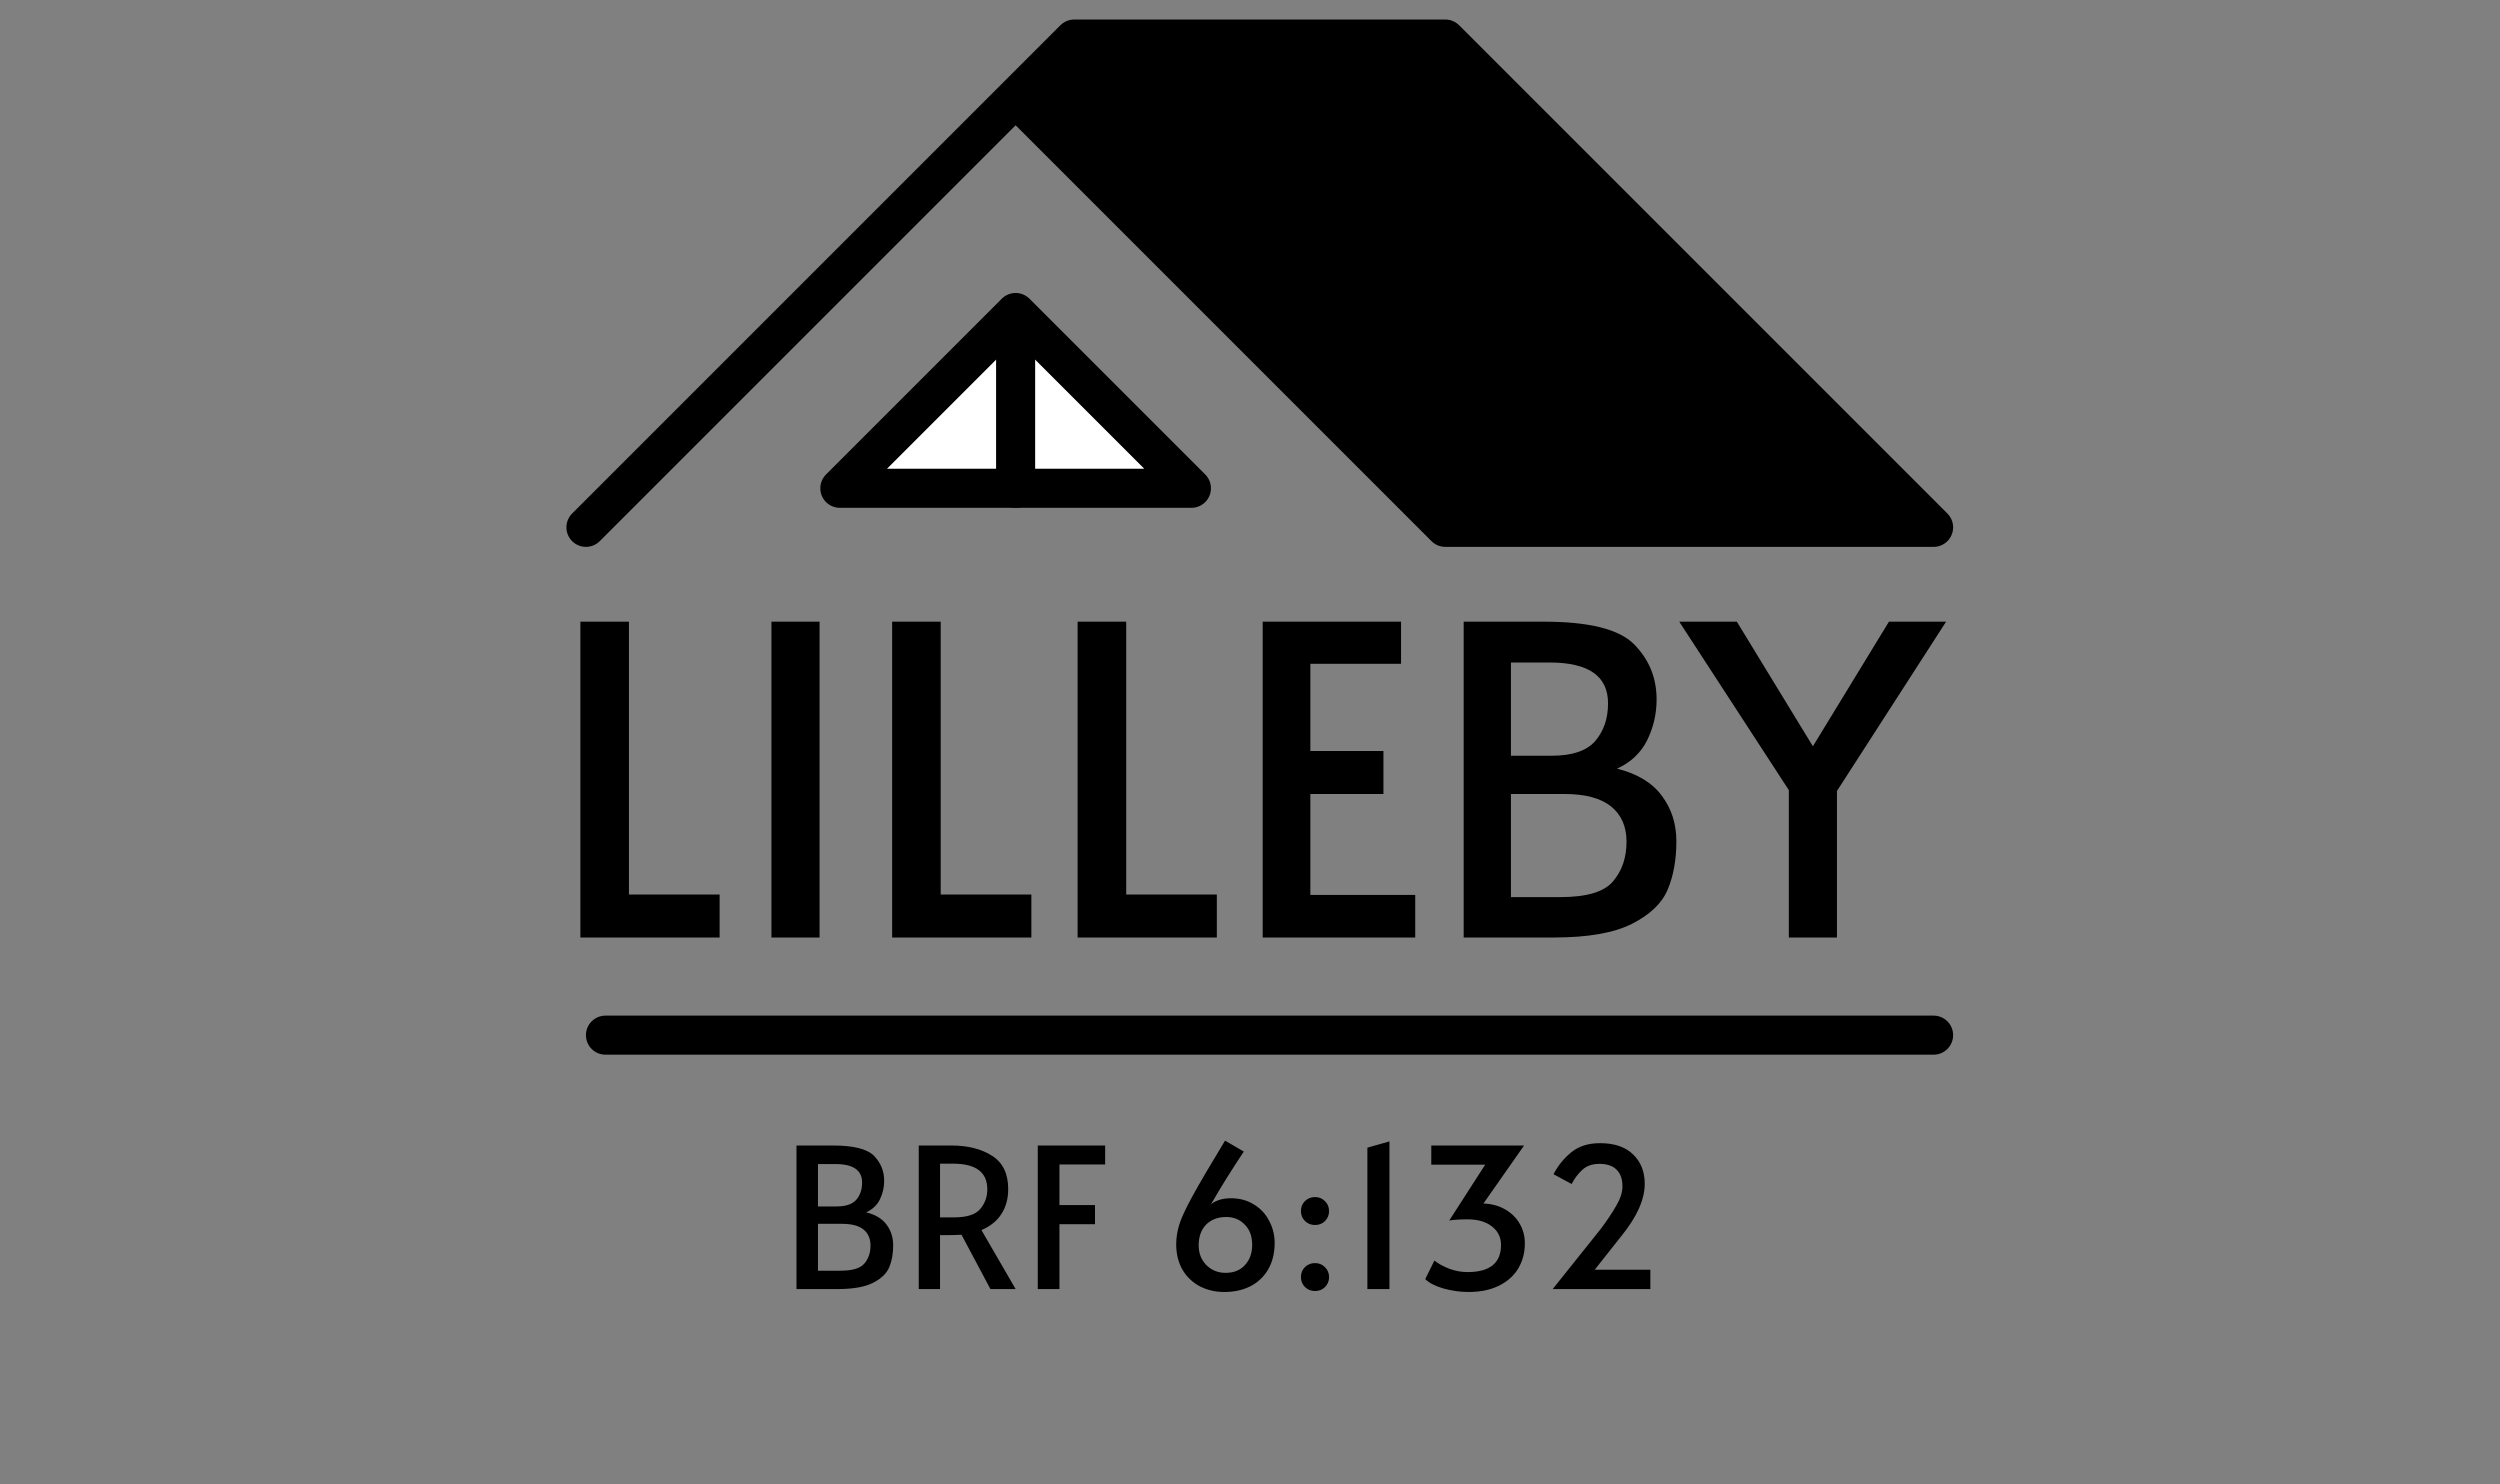 <svg width="64" height="38" viewBox="0 0 64 38" fill="none" xmlns="http://www.w3.org/2000/svg">
<rect x="0" y="0" width="64" height="38" fill="#808080" stroke="none"/>
<path d="M37 1H27.5L26 2.5L37 13.5H49.5L37 1Z" fill="black"/>
<path d="M15 13.5L26 2.5M26 2.5L27.5 1H37L49.5 13.5H37L26 2.5Z" stroke="black" stroke-linecap="round" stroke-linejoin="round"/>
<path d="M21.5 12.5L26 8L30.5 12.5H21.5Z" fill="white" stroke="black" stroke-linecap="round" stroke-linejoin="round"/>
<path d="M26 12.5V8.5" stroke="black" stroke-linecap="round" stroke-linejoin="round"/>
<path d="M14.858 15.915H16.101V22.9H18.422V24H14.858V15.915ZM19.749 15.915H20.981V24H19.749V15.915ZM22.839 15.915H24.082V22.9H26.403V24H22.839V15.915ZM27.587 15.915H28.831V22.9H31.151V24H27.587V15.915ZM32.325 15.915H35.867V16.993H33.545V19.226H35.416V20.326H33.545V22.911H36.23V24H32.325V15.915ZM37.47 15.915H39.527C40.686 15.915 41.456 16.109 41.837 16.498C42.219 16.887 42.409 17.356 42.409 17.906C42.409 18.273 42.329 18.621 42.167 18.951C42.006 19.274 41.749 19.516 41.397 19.677C41.918 19.809 42.299 20.04 42.541 20.37C42.791 20.7 42.915 21.089 42.915 21.536C42.915 22.005 42.842 22.416 42.695 22.768C42.549 23.12 42.244 23.413 41.782 23.648C41.32 23.883 40.653 24 39.78 24H37.47V15.915ZM39.725 19.347C40.246 19.347 40.616 19.222 40.836 18.973C41.056 18.716 41.166 18.394 41.166 18.005C41.166 17.308 40.668 16.96 39.67 16.96H38.68V19.347H39.725ZM39.945 22.966C40.613 22.966 41.06 22.834 41.287 22.57C41.522 22.299 41.639 21.958 41.639 21.547C41.639 21.158 41.507 20.858 41.243 20.645C40.979 20.432 40.58 20.326 40.044 20.326H38.68V22.966H39.945ZM45.794 20.227L42.989 15.915H44.463L46.41 19.105L48.357 15.915H49.82L47.026 20.249V24H45.794V20.227Z" fill="black"/>
<path d="M49.5 26H15.5C15.224 26 15 26.224 15 26.5C15 26.776 15.224 27 15.5 27H49.5C49.776 27 50 26.776 50 26.5C50 26.224 49.776 26 49.5 26Z" fill="black"/>
<path d="M20.39 29.325H21.325C21.852 29.325 22.202 29.413 22.375 29.59C22.548 29.767 22.635 29.98 22.635 30.23C22.635 30.397 22.598 30.555 22.525 30.705C22.452 30.852 22.335 30.962 22.175 31.035C22.412 31.095 22.585 31.2 22.695 31.35C22.808 31.5 22.865 31.677 22.865 31.88C22.865 32.093 22.832 32.28 22.765 32.44C22.698 32.6 22.56 32.733 22.35 32.84C22.14 32.947 21.837 33 21.44 33H20.39V29.325ZM21.415 30.885C21.652 30.885 21.82 30.828 21.92 30.715C22.02 30.598 22.07 30.452 22.07 30.275C22.07 29.958 21.843 29.8 21.39 29.8H20.94V30.885H21.415ZM21.515 32.53C21.818 32.53 22.022 32.47 22.125 32.35C22.232 32.227 22.285 32.072 22.285 31.885C22.285 31.708 22.225 31.572 22.105 31.475C21.985 31.378 21.803 31.33 21.56 31.33H20.94V32.53H21.515ZM25.355 33L24.615 31.61C24.462 31.617 24.325 31.62 24.205 31.62H24.065V33H23.52V29.325H24.355C24.778 29.325 25.127 29.413 25.4 29.59C25.673 29.763 25.81 30.047 25.81 30.44C25.81 30.687 25.752 30.9 25.635 31.08C25.521 31.257 25.352 31.393 25.125 31.49L26 33H25.355ZM24.42 31.165C24.747 31.165 24.97 31.095 25.09 30.955C25.213 30.812 25.275 30.642 25.275 30.445C25.275 30.008 24.983 29.79 24.4 29.79H24.065V31.165H24.42ZM26.567 29.325H28.292V29.81H27.122V30.85H28.032V31.34H27.122V33H26.567V29.325ZM31.341 33.075C31.114 33.075 30.906 33.027 30.716 32.93C30.529 32.83 30.381 32.688 30.271 32.505C30.165 32.318 30.111 32.102 30.111 31.855C30.111 31.682 30.138 31.512 30.191 31.345C30.244 31.175 30.358 30.932 30.531 30.615C30.704 30.298 30.981 29.827 31.361 29.2L31.841 29.48C31.515 29.973 31.256 30.387 31.066 30.72C31.053 30.743 31.04 30.767 31.026 30.79C31.013 30.813 31.001 30.83 30.991 30.84C31.044 30.79 31.116 30.75 31.206 30.72C31.296 30.69 31.399 30.675 31.516 30.675C31.736 30.675 31.931 30.728 32.101 30.835C32.271 30.938 32.401 31.078 32.491 31.255C32.584 31.428 32.631 31.617 32.631 31.82C32.631 32.08 32.576 32.305 32.466 32.495C32.356 32.685 32.203 32.83 32.006 32.93C31.813 33.027 31.591 33.075 31.341 33.075ZM31.376 32.585C31.586 32.585 31.751 32.518 31.871 32.385C31.994 32.252 32.056 32.08 32.056 31.87C32.056 31.65 31.993 31.477 31.866 31.35C31.743 31.22 31.584 31.155 31.391 31.155C31.178 31.155 31.006 31.22 30.876 31.35C30.75 31.48 30.686 31.657 30.686 31.88C30.686 32.083 30.751 32.252 30.881 32.385C31.015 32.518 31.18 32.585 31.376 32.585ZM33.664 31.36C33.564 31.36 33.479 31.327 33.409 31.26C33.339 31.19 33.304 31.105 33.304 31.005C33.304 30.902 33.337 30.817 33.404 30.75C33.474 30.68 33.56 30.645 33.664 30.645C33.767 30.645 33.852 30.68 33.919 30.75C33.989 30.817 34.024 30.902 34.024 31.005C34.024 31.105 33.989 31.19 33.919 31.26C33.852 31.327 33.767 31.36 33.664 31.36ZM33.664 33.05C33.564 33.05 33.479 33.017 33.409 32.95C33.339 32.88 33.304 32.795 33.304 32.695C33.304 32.592 33.337 32.507 33.404 32.44C33.474 32.37 33.56 32.335 33.664 32.335C33.767 32.335 33.852 32.37 33.919 32.44C33.989 32.507 34.024 32.592 34.024 32.695C34.024 32.795 33.989 32.88 33.919 32.95C33.852 33.017 33.767 33.05 33.664 33.05ZM35.005 29.38L35.57 29.22V33H35.005V29.38ZM37.596 33.075C37.383 33.075 37.168 33.045 36.951 32.985C36.738 32.922 36.583 32.842 36.486 32.745L36.721 32.27C36.821 32.35 36.948 32.42 37.101 32.48C37.254 32.537 37.411 32.565 37.571 32.565C38.141 32.565 38.426 32.333 38.426 31.87C38.426 31.673 38.348 31.515 38.191 31.395C38.038 31.275 37.829 31.215 37.566 31.215C37.383 31.215 37.228 31.225 37.101 31.245L38.021 29.815H36.641V29.325H39.016L37.976 30.81C38.186 30.817 38.371 30.867 38.531 30.96C38.694 31.053 38.819 31.177 38.906 31.33C38.993 31.48 39.036 31.647 39.036 31.83C39.036 32.07 38.979 32.285 38.866 32.475C38.753 32.662 38.588 32.808 38.371 32.915C38.154 33.022 37.896 33.075 37.596 33.075ZM40.984 31.455C41.141 31.245 41.271 31.05 41.374 30.87C41.481 30.69 41.535 30.523 41.535 30.37C41.535 30.183 41.484 30.042 41.385 29.945C41.288 29.845 41.141 29.795 40.944 29.795C40.764 29.795 40.62 29.845 40.51 29.945C40.4 30.045 40.308 30.167 40.234 30.31L39.77 30.06C39.886 29.837 40.039 29.648 40.23 29.495C40.419 29.342 40.663 29.265 40.959 29.265C41.33 29.265 41.613 29.362 41.809 29.555C42.006 29.745 42.105 29.995 42.105 30.305C42.105 30.708 41.904 31.155 41.505 31.645L40.825 32.505H42.249V33H39.749L40.984 31.455Z" fill="black"/>
</svg>
